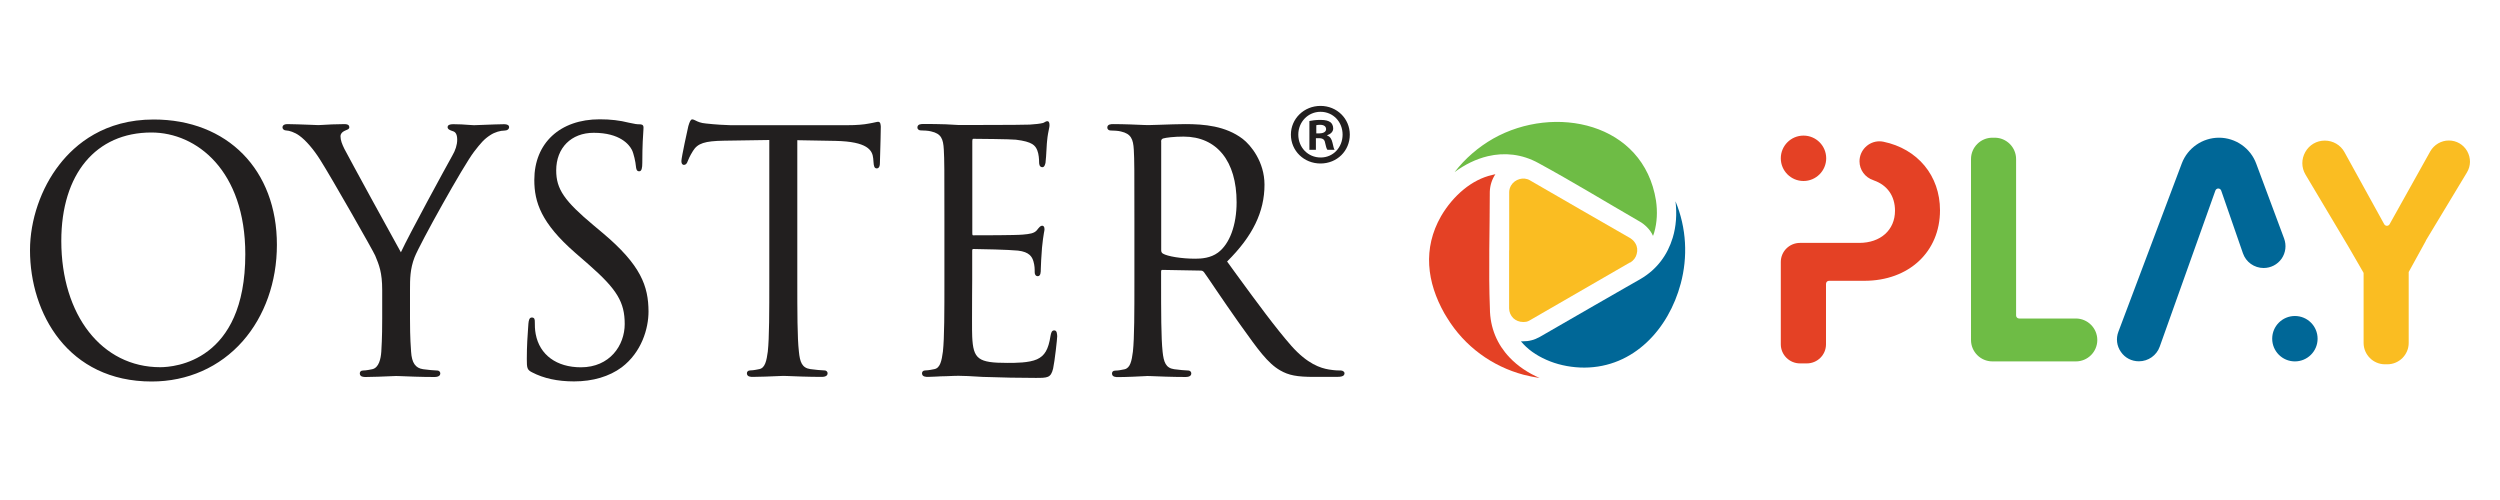 <?xml version="1.0" encoding="utf-8"?>
<!-- Generator: Adobe Illustrator 27.4.0, SVG Export Plug-In . SVG Version: 6.00 Build 0)  -->
<svg version="1.1" id="Layer_1" xmlns="http://www.w3.org/2000/svg" xmlns:xlink="http://www.w3.org/1999/xlink" x="0px" y="0px"
	 viewBox="0 0 250 50" style="enable-background:new 0 0 250 50;" xml:space="preserve">
<style type="text/css">
	.st0{fill:#221F1F;}
	.st1{fill:#E44125;}
	.st2{fill:#006797;}
	.st3{fill:#6EBC45;}
	.st4{fill:#FABD22;}
</style>
<g>
	<g>
		<path class="st0" d="M15.37,11.95c-4.91,0-7.84,2.46-9.43,4.51C4.09,18.82,3,22.03,3,25.02c0,6.33,3.81,13.13,12.17,13.13
			c3.58,0,6.81-1.43,9.1-4.03c2.2-2.5,3.42-5.93,3.42-9.63C27.7,16.99,22.74,11.95,15.37,11.95 M24.53,25.42
			c0,10.75-7.1,11.3-8.51,11.3c-5.82,0-9.89-5.19-9.89-12.63c0-6.69,3.46-10.84,9.01-10.84C19.67,13.25,24.53,17.06,24.53,25.42"/>
		<path class="st0" d="M50.42,12.42c-0.38,0-1.44,0.04-2.2,0.07c-0.42,0.01-0.76,0.03-0.82,0.03c-0.09,0-0.28-0.02-0.51-0.03
			c-0.43-0.04-1.03-0.07-1.55-0.07c-0.49,0-0.58,0.16-0.58,0.29c0,0.22,0.23,0.31,0.53,0.41c0.29,0.08,0.43,0.36,0.43,0.85
			c0,0.51-0.17,1.06-0.52,1.65c-0.59,1.05-4.32,7.89-5.11,9.61c-0.82-1.45-5.13-9.34-5.65-10.34c-0.23-0.47-0.39-0.87-0.39-1.26
			c0-0.27,0.19-0.43,0.36-0.52c0.07-0.03,0.14-0.06,0.19-0.09c0.18-0.07,0.33-0.13,0.33-0.29c0-0.28-0.26-0.32-0.49-0.32
			c-0.86,0-1.7,0.05-2.19,0.08c-0.21,0.01-0.36,0.02-0.42,0.02c-0.05,0-0.36-0.01-0.76-0.03c-0.77-0.03-1.93-0.07-2.32-0.07
			c-0.46,0-0.5,0.24-0.5,0.32c0,0.19,0.16,0.32,0.4,0.32c0.24,0,0.82,0.17,1.29,0.52c0.63,0.45,1.42,1.36,2.09,2.43
			c1.11,1.75,5.27,9.05,5.49,9.56c0.39,0.94,0.7,1.68,0.7,3.44v2.85c0,0.53,0,1.92-0.09,3.32c-0.05,0.71-0.24,1.6-0.9,1.75
			c-0.17,0.03-0.6,0.13-0.92,0.13c-0.25,0-0.33,0.15-0.33,0.29c0,0.36,0.41,0.36,0.58,0.36c0.67,0,1.84-0.05,2.54-0.08
			c0.27-0.02,0.47-0.02,0.51-0.02c0.04,0,0.17,0,0.37,0.01c0.69,0.03,2.14,0.09,3.46,0.09c0.51,0,0.59-0.22,0.59-0.36
			c0-0.13-0.09-0.29-0.33-0.29c-0.27,0-0.94-0.07-1.39-0.13c-0.77-0.11-1.13-0.64-1.2-1.74C41,33.78,41,32.39,41,31.86v-2.85
			c0-1.08,0-2.11,0.46-3.29c0.54-1.37,4.89-9.18,5.94-10.54c0.68-0.88,1.01-1.27,1.63-1.67c0.47-0.31,1.03-0.45,1.39-0.45
			c0.3,0,0.49-0.14,0.49-0.35C50.91,12.52,50.72,12.42,50.42,12.42"/>
		<path class="st0" d="M60.26,23.29l-0.87-0.73c-2.96-2.47-3.77-3.65-3.77-5.52c0-2.25,1.5-3.76,3.75-3.76
			c2.65,0,3.56,1.2,3.82,1.71c0.18,0.35,0.37,1.23,0.4,1.63c0.03,0.26,0.06,0.51,0.33,0.51c0.25,0,0.31-0.34,0.31-0.85
			c0-1.78,0.08-2.83,0.11-3.28c0.01-0.13,0.01-0.21,0.01-0.25c0-0.28-0.19-0.32-0.4-0.32c-0.23,0-0.45-0.02-1.06-0.16
			c-0.91-0.23-1.84-0.34-2.92-0.34c-3.97,0-6.54,2.38-6.54,6.07c0,2.22,0.69,4.31,4.08,7.27l1.4,1.22c2.79,2.45,3.56,3.73,3.56,5.91
			c0,2.15-1.5,4.33-4.38,4.33c-2.43,0-4.13-1.24-4.52-3.32c-0.09-0.45-0.09-0.91-0.09-1.21c0-0.2,0-0.45-0.3-0.45
			c-0.26,0-0.31,0.31-0.34,0.61c-0.01,0.11-0.01,0.25-0.03,0.43c-0.05,0.67-0.13,1.78-0.13,3.1c0,0.92,0.03,1.09,0.52,1.34
			c1.17,0.61,2.55,0.91,4.21,0.91c1.87,0,3.52-0.49,4.76-1.41c1.98-1.5,2.68-3.86,2.68-5.58C64.84,28.62,64.1,26.51,60.26,23.29"/>
		<path class="st0" d="M87.81,12.18c-0.07,0-0.15,0.02-0.29,0.05c-0.15,0.03-0.34,0.08-0.6,0.12c-0.55,0.11-1.28,0.17-2.2,0.17
			H73.05c-0.38,0-1.58-0.07-2.45-0.17c-0.52-0.04-0.84-0.19-1.05-0.3c-0.13-0.06-0.22-0.11-0.33-0.11c-0.15,0-0.25,0.22-0.38,0.65
			l-0.01,0.04c-0.05,0.2-0.69,3.12-0.69,3.47c0,0.36,0.19,0.39,0.25,0.39c0.18,0,0.3-0.12,0.39-0.39c0.09-0.22,0.18-0.46,0.52-1.01
			c0.47-0.76,1.17-0.99,3.11-1.02l4.52-0.07v13.96c0,3.24,0,5.81-0.15,7.2c-0.12,0.88-0.26,1.63-0.84,1.75
			c-0.17,0.03-0.59,0.13-0.91,0.13c-0.25,0-0.34,0.15-0.34,0.29c0,0.36,0.41,0.36,0.58,0.36c0.66,0,1.84-0.05,2.54-0.08
			c0.28-0.02,0.47-0.02,0.52-0.02c0.04,0,0.17,0.01,0.38,0.01c0.69,0.03,2.14,0.09,3.46,0.09c0.51,0,0.59-0.22,0.59-0.36
			c0-0.13-0.09-0.29-0.34-0.29c-0.27,0-0.94-0.07-1.39-0.13c-0.83-0.12-1.04-0.71-1.14-1.75c-0.16-1.39-0.16-3.96-0.16-7.2V14.02
			l3.84,0.07c3.16,0.07,3.67,0.92,3.75,1.74l0.03,0.36c0.03,0.44,0.08,0.65,0.34,0.65c0.07,0,0.3-0.04,0.3-0.52
			c0-0.13,0.01-0.54,0.03-1.06c0.02-0.83,0.06-1.97,0.06-2.59C88.06,12.46,88.06,12.18,87.81,12.18"/>
		<path class="st0" d="M105.42,33.04c-0.25,0-0.31,0.24-0.37,0.56c-0.21,1.35-0.58,1.98-1.35,2.33c-0.8,0.36-2.15,0.36-2.95,0.36
			c-2.94,0-3.43-0.37-3.53-2.64c-0.03-0.5-0.01-2.65-0.01-4.21c0.01-0.62,0.01-1.15,0.01-1.47v-2.92c0-0.13,0.06-0.15,0.13-0.15
			c0.59,0,3.62,0.07,4.45,0.16c1.14,0.13,1.42,0.63,1.55,1.1c0.12,0.42,0.12,0.73,0.12,1.07c0,0.24,0.12,0.39,0.3,0.39
			c0.31,0,0.31-0.43,0.31-0.72c0-0.22,0.06-1.45,0.12-2.12c0.06-0.68,0.14-1.15,0.19-1.47c0.04-0.19,0.06-0.32,0.06-0.39
			c0-0.29-0.13-0.35-0.24-0.35c-0.16,0-0.29,0.16-0.5,0.42l-0.03,0.04c-0.27,0.31-0.71,0.37-1.4,0.43
			c-0.68,0.07-4.24,0.07-4.95,0.07c-0.07,0-0.1,0-0.1-0.25v-9.16c0-0.24,0.07-0.24,0.1-0.24c0.37,0,3.74,0.03,4.26,0.09
			c1.66,0.2,1.94,0.58,2.14,1.07c0.15,0.37,0.18,0.91,0.18,1.16c0,0.13,0,0.52,0.33,0.52c0.22,0,0.28-0.32,0.31-0.44
			c0.04-0.26,0.08-0.96,0.11-1.52c0.02-0.3,0.03-0.56,0.05-0.68c0.05-0.55,0.13-0.9,0.18-1.16c0.04-0.18,0.06-0.3,0.06-0.41
			c0-0.32-0.11-0.39-0.21-0.39c-0.11,0-0.2,0.05-0.28,0.1c-0.06,0.04-0.11,0.06-0.17,0.08c-0.27,0.07-0.79,0.13-1.32,0.16
			c-0.71,0.04-6.87,0.04-7.12,0.04l-1.28-0.07c-0.69-0.03-1.52-0.03-2.25-0.03c-0.19,0-0.58,0-0.58,0.35c0,0.19,0.17,0.29,0.33,0.29
			c0.28,0,0.8,0.03,1.04,0.1c1.02,0.23,1.21,0.75,1.27,1.81c0.06,1.06,0.06,1.99,0.06,7.17v5.84c0,3.24,0,5.81-0.15,7.2
			c-0.12,0.88-0.26,1.63-0.84,1.75c-0.17,0.03-0.59,0.13-0.91,0.13c-0.25,0-0.34,0.15-0.34,0.29c0,0.36,0.41,0.36,0.59,0.36
			c0.22,0,0.5-0.01,0.79-0.03c0.34-0.02,0.69-0.04,1.03-0.04c0.61-0.03,1.1-0.04,1.24-0.04c0.46,0,1.18,0.03,2.43,0.11
			c0.24,0,0.5,0.01,0.78,0.02c1.17,0.04,2.61,0.08,4.49,0.08c1.21,0,1.53,0,1.76-0.93c0.16-0.72,0.41-2.98,0.41-3.24
			C105.7,33.37,105.7,33.04,105.42,33.04"/>
		<path class="st0" d="M134.09,37.05c-0.18,0-0.61,0-1.2-0.1c-0.84-0.14-2.14-0.55-3.75-2.36c-1.57-1.79-3.4-4.28-5.51-7.17
			l-0.92-1.27c2.56-2.53,3.74-4.97,3.74-7.68c0-2.29-1.37-3.96-2.18-4.58c-1.71-1.3-3.86-1.48-5.75-1.48
			c-0.61,0-1.78,0.04-2.63,0.07c-0.52,0.01-0.92,0.03-1.05,0.03c-0.04,0-0.19-0.01-0.42-0.01c-0.67-0.03-2.05-0.09-3.1-0.09
			c-0.19,0-0.59,0-0.59,0.35c0,0.17,0.14,0.29,0.33,0.29c0.27,0,0.8,0.03,1.04,0.1c1.01,0.23,1.22,0.77,1.28,1.81
			c0.06,1.06,0.06,2,0.06,7.17v5.84c0,3.24,0,5.81-0.15,7.2c-0.12,0.92-0.26,1.63-0.84,1.76c-0.35,0.08-0.68,0.13-0.92,0.13
			c-0.25,0-0.33,0.15-0.33,0.29c0,0.36,0.41,0.36,0.59,0.36c0.79,0,2.3-0.07,2.79-0.1c0.08,0,0.13-0.01,0.13-0.01
			c0.03,0,0.17,0.01,0.37,0.01c0.7,0.03,2.15,0.09,3.47,0.09c0.51,0,0.58-0.22,0.58-0.36c0-0.13-0.09-0.29-0.33-0.29
			c-0.26,0-0.94-0.07-1.39-0.13c-0.83-0.12-1.04-0.7-1.15-1.75c-0.15-1.39-0.15-3.96-0.15-7.2v-0.8c0-0.17,0.06-0.18,0.13-0.18
			l3.83,0.07c0.16,0,0.23,0.05,0.33,0.16c0.27,0.37,0.7,1.01,1.2,1.75c0.65,0.95,1.45,2.13,2.19,3.17l0.4,0.56
			c1.56,2.18,2.58,3.63,3.83,4.34c0.85,0.49,1.67,0.65,3.38,0.65h2.21c0.44,0,0.84-0.03,0.84-0.36
			C134.46,37.19,134.28,37.05,134.09,37.05 M116.11,14.16c0-0.16,0.06-0.26,0.19-0.31c0.29-0.09,1.11-0.19,2.06-0.19
			c3.32,0,5.3,2.45,5.3,6.56c0,2.3-0.7,4.18-1.86,5.04c-0.74,0.55-1.66,0.61-2.28,0.61c-1.35,0-2.77-0.23-3.23-0.51
			c-0.12-0.08-0.17-0.18-0.17-0.33V14.16z"/>
		<path class="st0" d="M134.98,13.46c0,1.63-1.28,2.89-2.93,2.89c-1.65,0-2.96-1.26-2.96-2.89c0-1.59,1.31-2.87,2.96-2.87
			C133.7,10.59,134.98,11.87,134.98,13.46 M129.83,13.46c0,1.28,0.96,2.29,2.24,2.29c1.26,0,2.19-1.02,2.19-2.29
			c0-1.26-0.93-2.28-2.21-2.28C130.8,11.18,129.83,12.2,129.83,13.46 M130.94,14.97v-2.87c0.26-0.05,0.63-0.11,1.1-0.11
			c0.54,0,0.79,0.09,1,0.23c0.16,0.12,0.28,0.35,0.28,0.63c0,0.32-0.26,0.56-0.6,0.67v0.04c0.28,0.09,0.44,0.32,0.53,0.72
			c0.09,0.42,0.14,0.6,0.21,0.7h-0.72c-0.09-0.11-0.16-0.37-0.23-0.7c-0.05-0.32-0.23-0.46-0.6-0.46h-0.32v1.16H130.94z
			 M131.62,13.34h0.32c0.35,0,0.67-0.14,0.67-0.42c0-0.26-0.19-0.44-0.61-0.44c-0.17,0-0.3,0.02-0.37,0.04V13.34z"/>
	</g>
	<path class="st1" d="M148.98,19.17c0.02-0.62,0.21-1.23,0.56-1.75c-0.11,0.02-0.23,0.05-0.34,0.08c-1,0.23-1.96,0.73-2.83,1.44
		c-0.88,0.72-1.65,1.63-2.26,2.67c-1.86,3.25-1.42,6.62,0.33,9.73c0.08,0.13,0.16,0.26,0.25,0.41c1.78,2.93,4.56,4.89,7.65,5.72
		c0.52,0.13,1.06,0.25,1.62,0.33c-1.16-0.51-2.19-1.19-3.01-2.06c-1.21-1.27-1.95-2.93-1.96-4.89
		C148.84,27.13,148.98,22.93,148.98,19.17"/>
	<path class="st2" d="M153.14,34.03c-0.26,0.07-0.54,0.1-0.82,0.1h-0.23c0.08,0.1,0.16,0.18,0.25,0.28c0.7,0.75,1.63,1.32,2.68,1.73
		c1.06,0.41,2.24,0.62,3.42,0.62c4.94-0.02,8.42-3.86,9.63-8.39c0.72-2.67,0.59-5.56-0.52-8.24c0.15,1.26,0.07,2.5-0.28,3.65
		c-0.51,1.68-1.55,3.16-3.27,4.15c0.02-0.02-8.98,5.15-10.02,5.76C153.71,33.84,153.41,33.97,153.14,34.03"/>
	<path class="st3" d="M163.93,22.13c0.29,0.16,0.52,0.34,0.77,0.59c0.25,0.25,0.46,0.54,0.6,0.87c0.05-0.11,0.08-0.23,0.12-0.34
		c0.29-1,0.34-2.09,0.18-3.19c-1.24-7.81-10.15-9.66-16.28-6.2c-1.49,0.85-2.81,1.99-3.86,3.35c1.01-0.75,2.14-1.31,3.32-1.59
		c1.65-0.39,3.4-0.23,5.07,0.69C157.21,18.14,160.59,20.2,163.93,22.13"/>
	<path class="st4" d="M150.91,25.04v5.76v0.03c0,0.38,0.16,0.72,0.41,0.98c0.26,0.24,0.6,0.39,1,0.39c0.12,0,0.25-0.02,0.34-0.03
		c0.11-0.03,0.21-0.07,0.29-0.12c3.35-1.93,6.7-3.86,10.04-5.8h0.02h0.02c0.33-0.2,0.56-0.51,0.64-0.85
		c0.1-0.36,0.07-0.73-0.13-1.06c-0.07-0.11-0.13-0.2-0.21-0.28c-0.08-0.08-0.18-0.16-0.28-0.23c-3.34-1.91-6.67-3.84-10.01-5.77
		h-0.02h0.02l-0.03-0.02c-0.33-0.2-0.72-0.23-1.06-0.13c-0.34,0.1-0.65,0.31-0.85,0.65c-0.05,0.1-0.1,0.2-0.13,0.31
		c-0.03,0.11-0.05,0.23-0.05,0.34V25.04z"/>
	<path class="st2" d="M226.36,26.8c-0.93,0-1.77-0.59-2.07-1.48l-2.17-6.26c-0.04-0.12-0.16-0.21-0.29-0.21h0
		c-0.13,0-0.24,0.08-0.29,0.2l-5.57,15.62c-0.31,0.87-1.14,1.46-2.08,1.46c-0.73,0-1.39-0.34-1.8-0.94
		c-0.42-0.6-0.51-1.34-0.25-2.02l6.34-16.83c0.58-1.54,2.07-2.57,3.72-2.57c1.65,0,3.15,1.04,3.72,2.59l2.79,7.49
		c0.25,0.68,0.16,1.42-0.25,2.02C227.74,26.46,227.08,26.8,226.36,26.8 M227.22,33.87c0-1.26,1.02-2.27,2.27-2.27
		c1.26,0,2.27,1.02,2.27,2.27c0,1.26-1.02,2.27-2.27,2.27C228.23,36.14,227.22,35.12,227.22,33.87"/>
	<path class="st1" d="M178.08,15.83c0-1.26,1.02-2.27,2.27-2.27c1.26,0,2.27,1.02,2.27,2.27c0,1.25-1.02,2.27-2.27,2.27
		C179.1,18.1,178.08,17.09,178.08,15.83 M194,21.03c0,4.15-3.11,7.05-7.57,7.05h-3.53c-0.17,0-0.3,0.14-0.3,0.31v6.04
		c0,1.06-0.86,1.91-1.92,1.91H180c-1.06,0-1.92-0.86-1.92-1.91V26.2c0-1.06,0.86-1.91,1.92-1.91h5.92c2.14,0,3.58-1.29,3.58-3.22
		c0-1.47-0.77-2.56-2.12-3.03c-0.01-0.01-0.03-0.01-0.04-0.02c-0.83-0.27-1.39-1.03-1.39-1.89c0-1.1,0.9-2,2-2
		c0.13,0,0.26,0.02,0.38,0.04C191.77,14.88,194,17.57,194,21.03"/>
	<path class="st3" d="M209.73,34c0,1.18-0.96,2.14-2.14,2.14h-8.35c-1.18,0-2.14-0.96-2.14-2.14V15.91c0-1.18,0.96-2.14,2.14-2.14
		h0.23c1.18,0,2.14,0.96,2.14,2.14v15.64c0,0.17,0.14,0.3,0.3,0.3h5.67C208.77,31.85,209.73,32.82,209.73,34"/>
	<path class="st4" d="M246.72,15.12c-0.38-0.67-1.07-1.07-1.84-1.07c-0.76,0-1.47,0.42-1.85,1.08l-4.07,7.29
		c-0.05,0.1-0.16,0.16-0.27,0.16s-0.21-0.06-0.27-0.16l-3.97-7.2c-0.39-0.72-1.15-1.16-1.97-1.16c-0.82,0-1.55,0.43-1.95,1.14
		c-0.4,0.71-0.4,1.55,0.02,2.26l4.32,7.25c0.02,0.04,1.49,2.58,1.49,2.58v7c0,1.18,0.96,2.14,2.14,2.14h0.23
		c1.18,0,2.14-0.96,2.14-2.14V27.2l1.7-3.09c0.01-0.03,0.02-0.06,0.03-0.08l4.09-6.78C247.09,16.59,247.1,15.8,246.72,15.12"/>
</g>
</svg>
